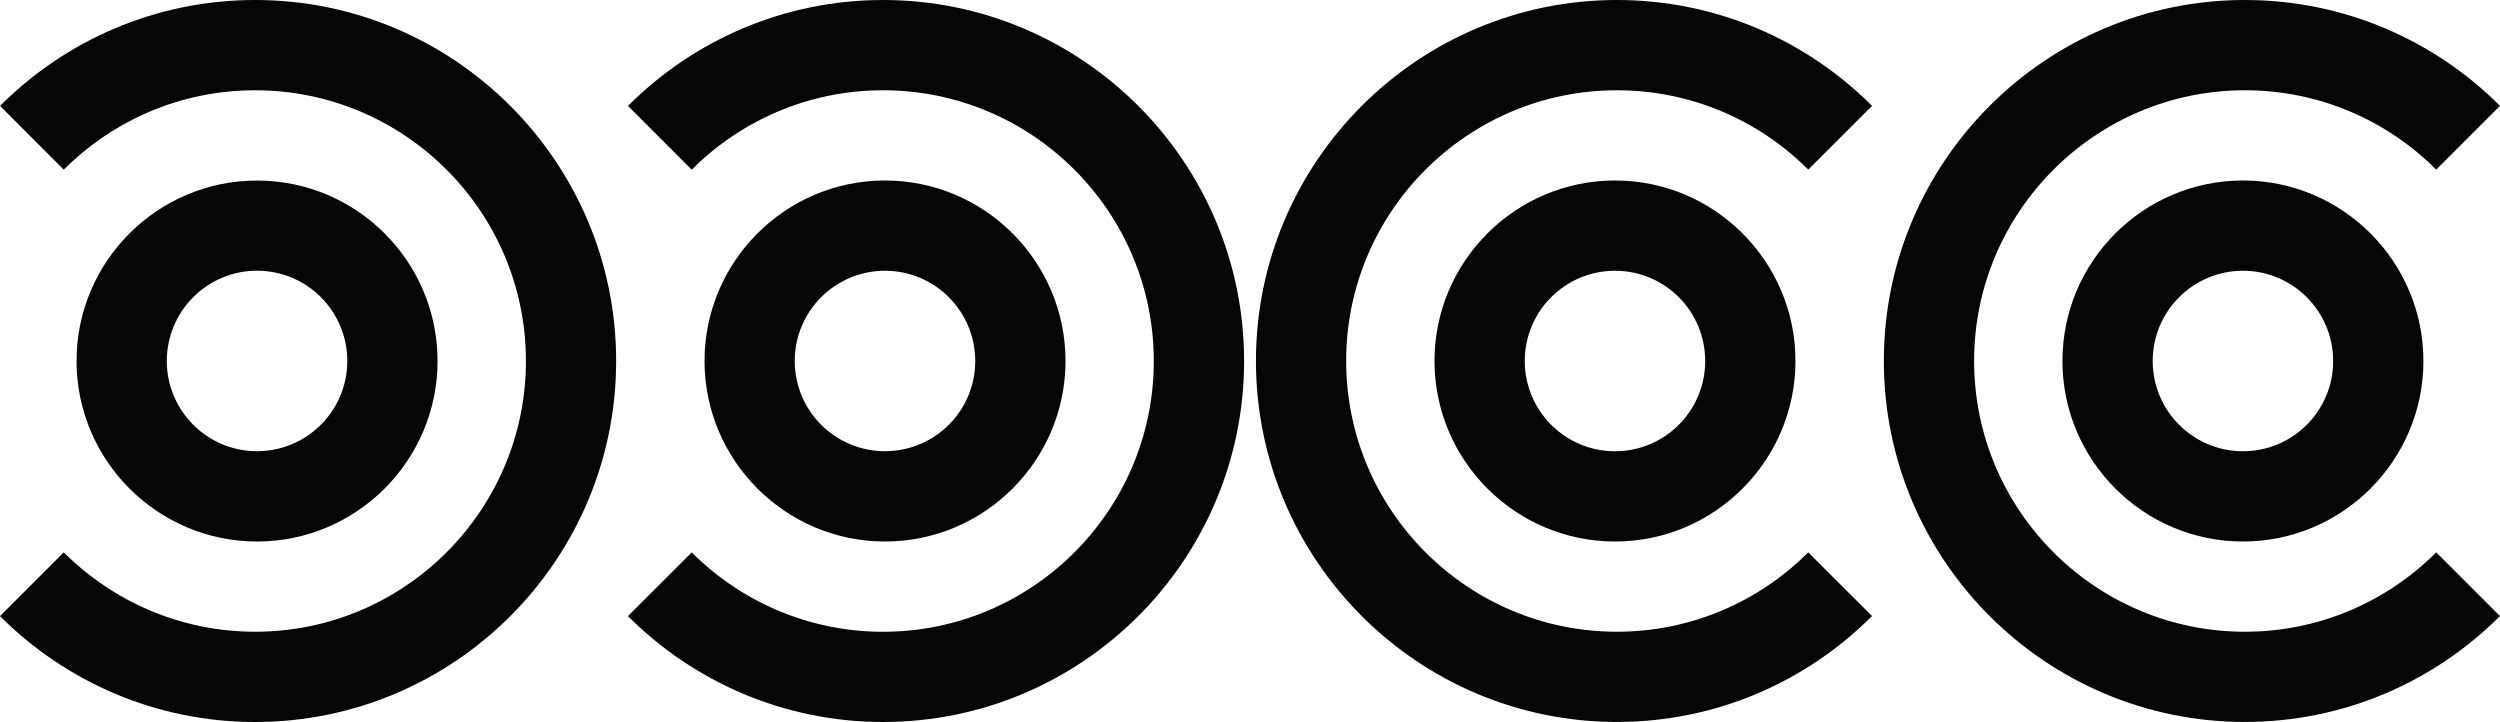 <svg version="1.1" id="Ebene_1" xmlns="http://www.w3.org/2000/svg" xmlns:xlink="http://www.w3.org/1999/xlink" x="0px" y="0px"
	 viewBox="0 0 51.513 14.876" enable-background="new 0 0 51.513 14.876" xml:space="preserve">
<g>
	<path fill="#060606" class="fill-accent" d="M46.216,3.719c-2.051,0-3.719,1.668-3.719,3.719c0,2.051,1.668,3.72,3.719,3.72s3.719-1.669,3.719-3.72
		C49.935,5.388,48.267,3.719,46.216,3.719z M46.216,9.298c-1.026,0-1.859-0.833-1.859-1.86c0-1.026,0.833-1.859,1.859-1.859
		c1.027,0,1.859,0.833,1.859,1.859C48.076,8.465,47.244,9.298,46.216,9.298z"/>
	<path fill="#060606" class="fill-accent" d="M50.199,11.381c-1.01,1.01-2.404,1.636-3.943,1.636c-3.076,0-5.579-2.503-5.579-5.579
		s2.503-5.578,5.579-5.578c1.539,0,2.934,0.625,3.943,1.635l1.314-1.314C50.166,0.834,48.306,0,46.255,0
		c-4.102,0-7.438,3.337-7.438,7.438c0,4.102,3.337,7.438,7.438,7.438c2.051,0,3.91-0.834,5.257-2.182L50.199,11.381z"/>
</g>
<g>
	<path fill="#060606" class="fill-accent" d="M18.235,11.158c2.052,0,3.72-1.67,3.72-3.719c0-2.051-1.668-3.72-3.72-3.72c-2.05,0-3.718,1.668-3.718,3.72
		C14.517,9.488,16.185,11.158,18.235,11.158z M18.235,5.579c1.027,0,1.86,0.833,1.86,1.86c0,1.026-0.833,1.858-1.86,1.858
		c-1.026,0-1.859-0.832-1.859-1.858C16.376,6.412,17.209,5.579,18.235,5.579z"/>
	<path fill="#060606" class="fill-accent" d="M14.253,3.496c1.011-1.011,2.405-1.636,3.942-1.636c3.077,0,5.579,2.503,5.579,5.58
		c0,3.075-2.502,5.578-5.579,5.578c-1.538,0-2.932-0.626-3.942-1.636l-1.314,1.313c1.347,1.348,3.206,2.182,5.257,2.182
		c4.102,0,7.439-3.337,7.439-7.438C25.635,3.337,22.298,0,18.196,0c-2.051,0-3.909,0.834-5.256,2.182L14.253,3.496z"/>
</g>
<g>
	<path fill="#060606" class="fill-accent" d="M33.277,3.719c-2.05,0-3.719,1.668-3.719,3.719c0,2.051,1.669,3.72,3.719,3.72
		c2.051,0,3.719-1.669,3.719-3.72C36.996,5.388,35.328,3.719,33.277,3.719z M33.277,9.298c-1.027,0-1.859-0.833-1.859-1.86
		c0-1.026,0.832-1.859,1.859-1.859c1.028,0,1.859,0.833,1.859,1.859C35.136,8.465,34.305,9.298,33.277,9.298z"/>
	<path fill="#060606" class="fill-accent" d="M37.259,11.381c-1.01,1.01-2.405,1.636-3.942,1.636c-3.077,0-5.579-2.503-5.579-5.579
		S30.24,1.86,33.317,1.86c1.537,0,2.933,0.625,3.942,1.635l1.315-1.314C37.227,0.834,35.368,0,33.317,0
		c-4.102,0-7.438,3.336-7.438,7.438c0,4.102,3.337,7.438,7.438,7.438c2.051,0,3.91-0.834,5.256-2.182L37.259,11.381z"/>
</g>
<g>
	<path fill="#060606" class="fill-accent" d="M5.296,11.158c2.051,0,3.72-1.67,3.72-3.719c0-2.052-1.668-3.719-3.72-3.719
		c-2.05,0-3.719,1.667-3.719,3.719C1.578,9.488,3.246,11.158,5.296,11.158z M5.296,5.578c1.028,0,1.86,0.833,1.86,1.861
		c0,1.026-0.833,1.858-1.86,1.858c-1.026,0-1.859-0.832-1.859-1.858C3.437,6.412,4.27,5.578,5.296,5.578z"/>
	<path fill="#060606" class="fill-accent" d="M1.314,3.496C2.325,2.485,3.719,1.86,5.257,1.86c3.077,0,5.58,2.502,5.58,5.579
		c0,3.075-2.503,5.578-5.58,5.578c-1.538,0-2.932-0.626-3.943-1.636L0,12.695c1.347,1.348,3.206,2.182,5.257,2.182
		c4.102,0,7.439-3.337,7.439-7.438C12.696,3.337,9.359,0,5.257,0c-2.051,0-3.91,0.834-5.256,2.182L1.314,3.496z"/>
</g>
</svg>
